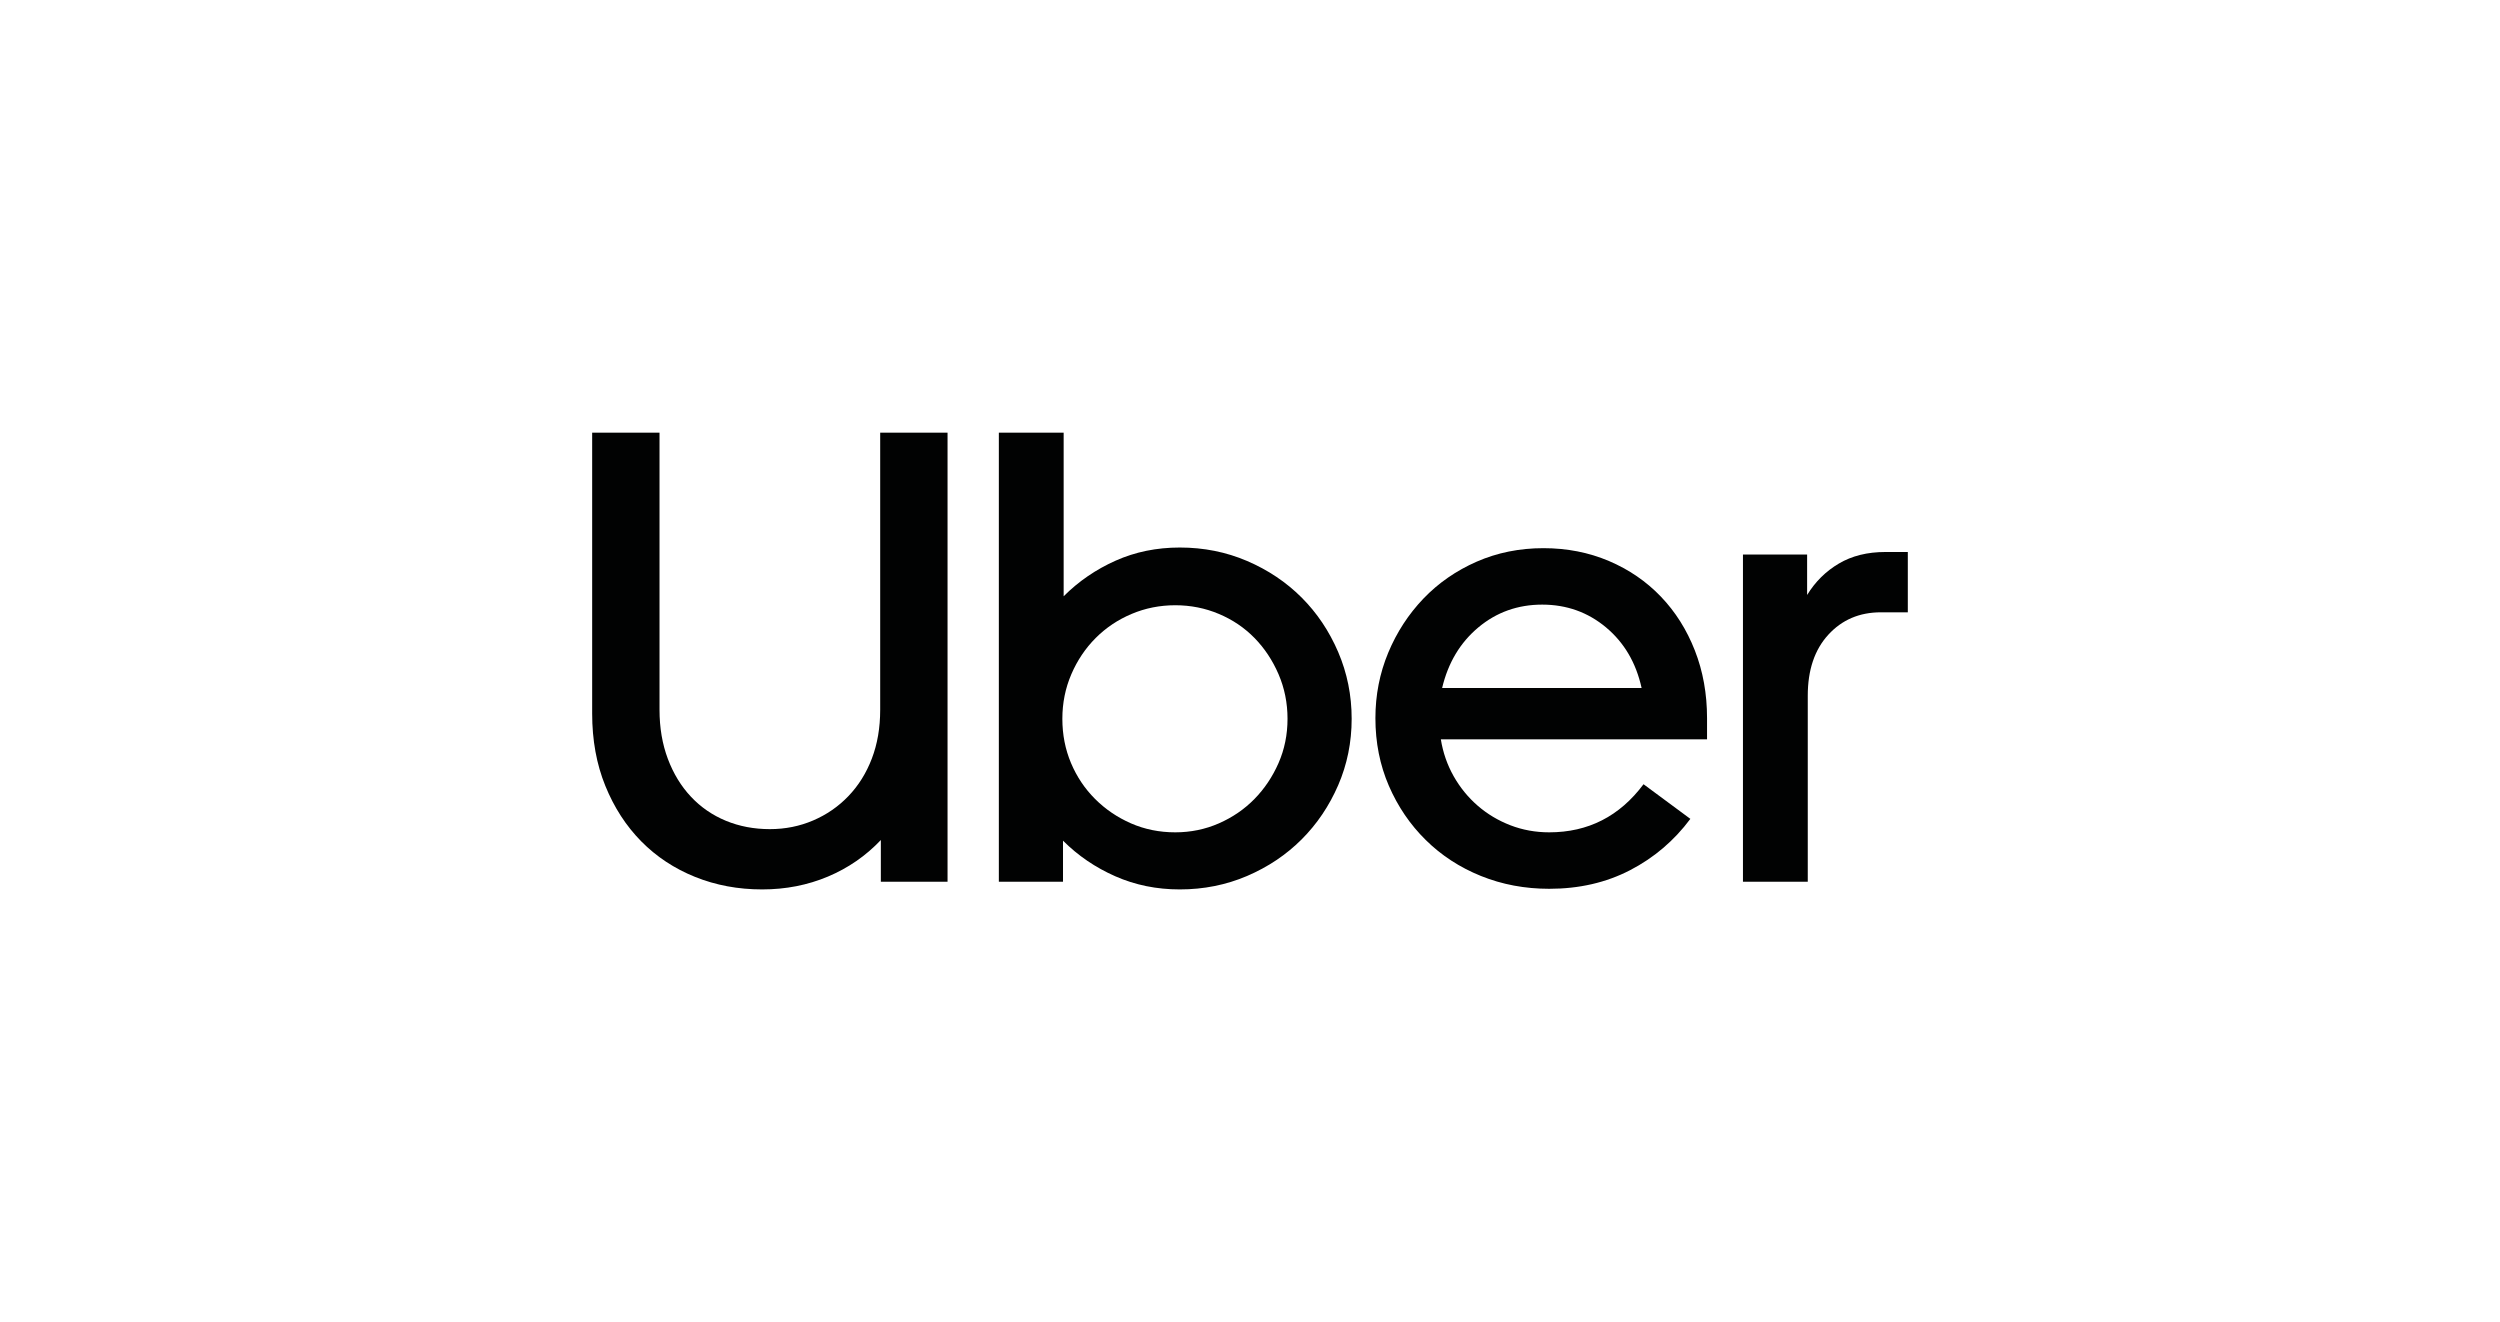 <svg width="104" height="55" viewBox="0 0 104 55" fill="none" xmlns="http://www.w3.org/2000/svg">
<path d="M27.783 31.57C28.014 32.183 28.334 32.708 28.744 33.144C29.153 33.58 29.638 33.913 30.198 34.145C30.758 34.376 31.368 34.492 32.026 34.492C32.666 34.492 33.267 34.371 33.827 34.131C34.388 33.891 34.877 33.553 35.295 33.117C35.713 32.681 36.038 32.161 36.269 31.556C36.5 30.951 36.616 30.275 36.616 29.528V18H39.418V36.68H36.643V34.945C36.02 35.603 35.286 36.11 34.441 36.466C33.596 36.822 32.684 37 31.706 37C30.709 37 29.78 36.827 28.917 36.48C28.054 36.133 27.307 35.639 26.675 34.999C26.044 34.358 25.546 33.589 25.181 32.69C24.816 31.792 24.634 30.791 24.634 29.688V18H27.436V29.528C27.436 30.275 27.552 30.956 27.783 31.57Z" fill="#010202"/>
<path d="M44.248 18V24.805C44.87 24.182 45.591 23.689 46.409 23.324C47.227 22.959 48.117 22.777 49.078 22.777C50.074 22.777 51.008 22.963 51.88 23.337C52.751 23.711 53.507 24.218 54.148 24.858C54.788 25.499 55.295 26.255 55.669 27.126C56.042 27.998 56.229 28.923 56.229 29.902C56.229 30.88 56.042 31.801 55.669 32.664C55.295 33.526 54.788 34.278 54.148 34.919C53.507 35.559 52.751 36.066 51.88 36.44C51.008 36.813 50.074 37 49.078 37C48.117 37 47.223 36.818 46.396 36.453C45.568 36.088 44.843 35.594 44.221 34.972V36.68H41.552V18H44.248ZM44.554 31.743C44.794 32.312 45.128 32.81 45.555 33.237C45.982 33.664 46.48 34.002 47.049 34.252C47.619 34.501 48.233 34.625 48.891 34.625C49.531 34.625 50.136 34.501 50.705 34.252C51.275 34.002 51.768 33.664 52.186 33.237C52.604 32.81 52.938 32.312 53.187 31.743C53.436 31.174 53.561 30.56 53.561 29.902C53.561 29.244 53.436 28.625 53.187 28.047C52.938 27.469 52.604 26.966 52.186 26.539C51.768 26.112 51.275 25.779 50.705 25.539C50.136 25.299 49.531 25.178 48.891 25.178C48.25 25.178 47.645 25.299 47.076 25.539C46.507 25.779 46.009 26.112 45.582 26.539C45.155 26.966 44.817 27.469 44.568 28.047C44.319 28.625 44.194 29.244 44.194 29.902C44.194 30.56 44.314 31.174 44.554 31.743Z" fill="#010202"/>
<path d="M57.75 27.153C58.106 26.299 58.596 25.548 59.218 24.898C59.841 24.249 60.579 23.738 61.433 23.364C62.287 22.991 63.212 22.804 64.208 22.804C65.187 22.804 66.094 22.982 66.93 23.337C67.766 23.693 68.487 24.187 69.092 24.819C69.697 25.45 70.168 26.197 70.506 27.06C70.844 27.923 71.013 28.861 71.013 29.875V30.756H59.939C60.028 31.308 60.206 31.819 60.472 32.29C60.739 32.762 61.073 33.171 61.473 33.518C61.873 33.865 62.327 34.136 62.834 34.332C63.341 34.527 63.879 34.625 64.448 34.625C66.067 34.625 67.375 33.958 68.371 32.624L70.319 34.065C69.643 34.972 68.807 35.684 67.811 36.2C66.815 36.716 65.694 36.974 64.448 36.974C63.434 36.974 62.487 36.796 61.606 36.44C60.726 36.084 59.961 35.586 59.312 34.945C58.662 34.305 58.151 33.553 57.777 32.691C57.404 31.828 57.217 30.889 57.217 29.875C57.217 28.915 57.395 28.007 57.75 27.153ZM61.5 26.099C60.744 26.731 60.241 27.571 59.992 28.621H68.291C68.06 27.571 67.566 26.731 66.81 26.099C66.054 25.468 65.169 25.152 64.155 25.152C63.141 25.152 62.256 25.468 61.5 26.099Z" fill="#010202"/>
<path d="M76.056 26.406C75.487 27.029 75.203 27.873 75.203 28.941V36.68H72.507V23.07H75.176V24.751C75.514 24.2 75.954 23.764 76.497 23.444C77.039 23.123 77.684 22.963 78.431 22.963H79.365V25.472H78.245C77.355 25.472 76.626 25.783 76.056 26.406Z" fill="#010202"/>
</svg>
